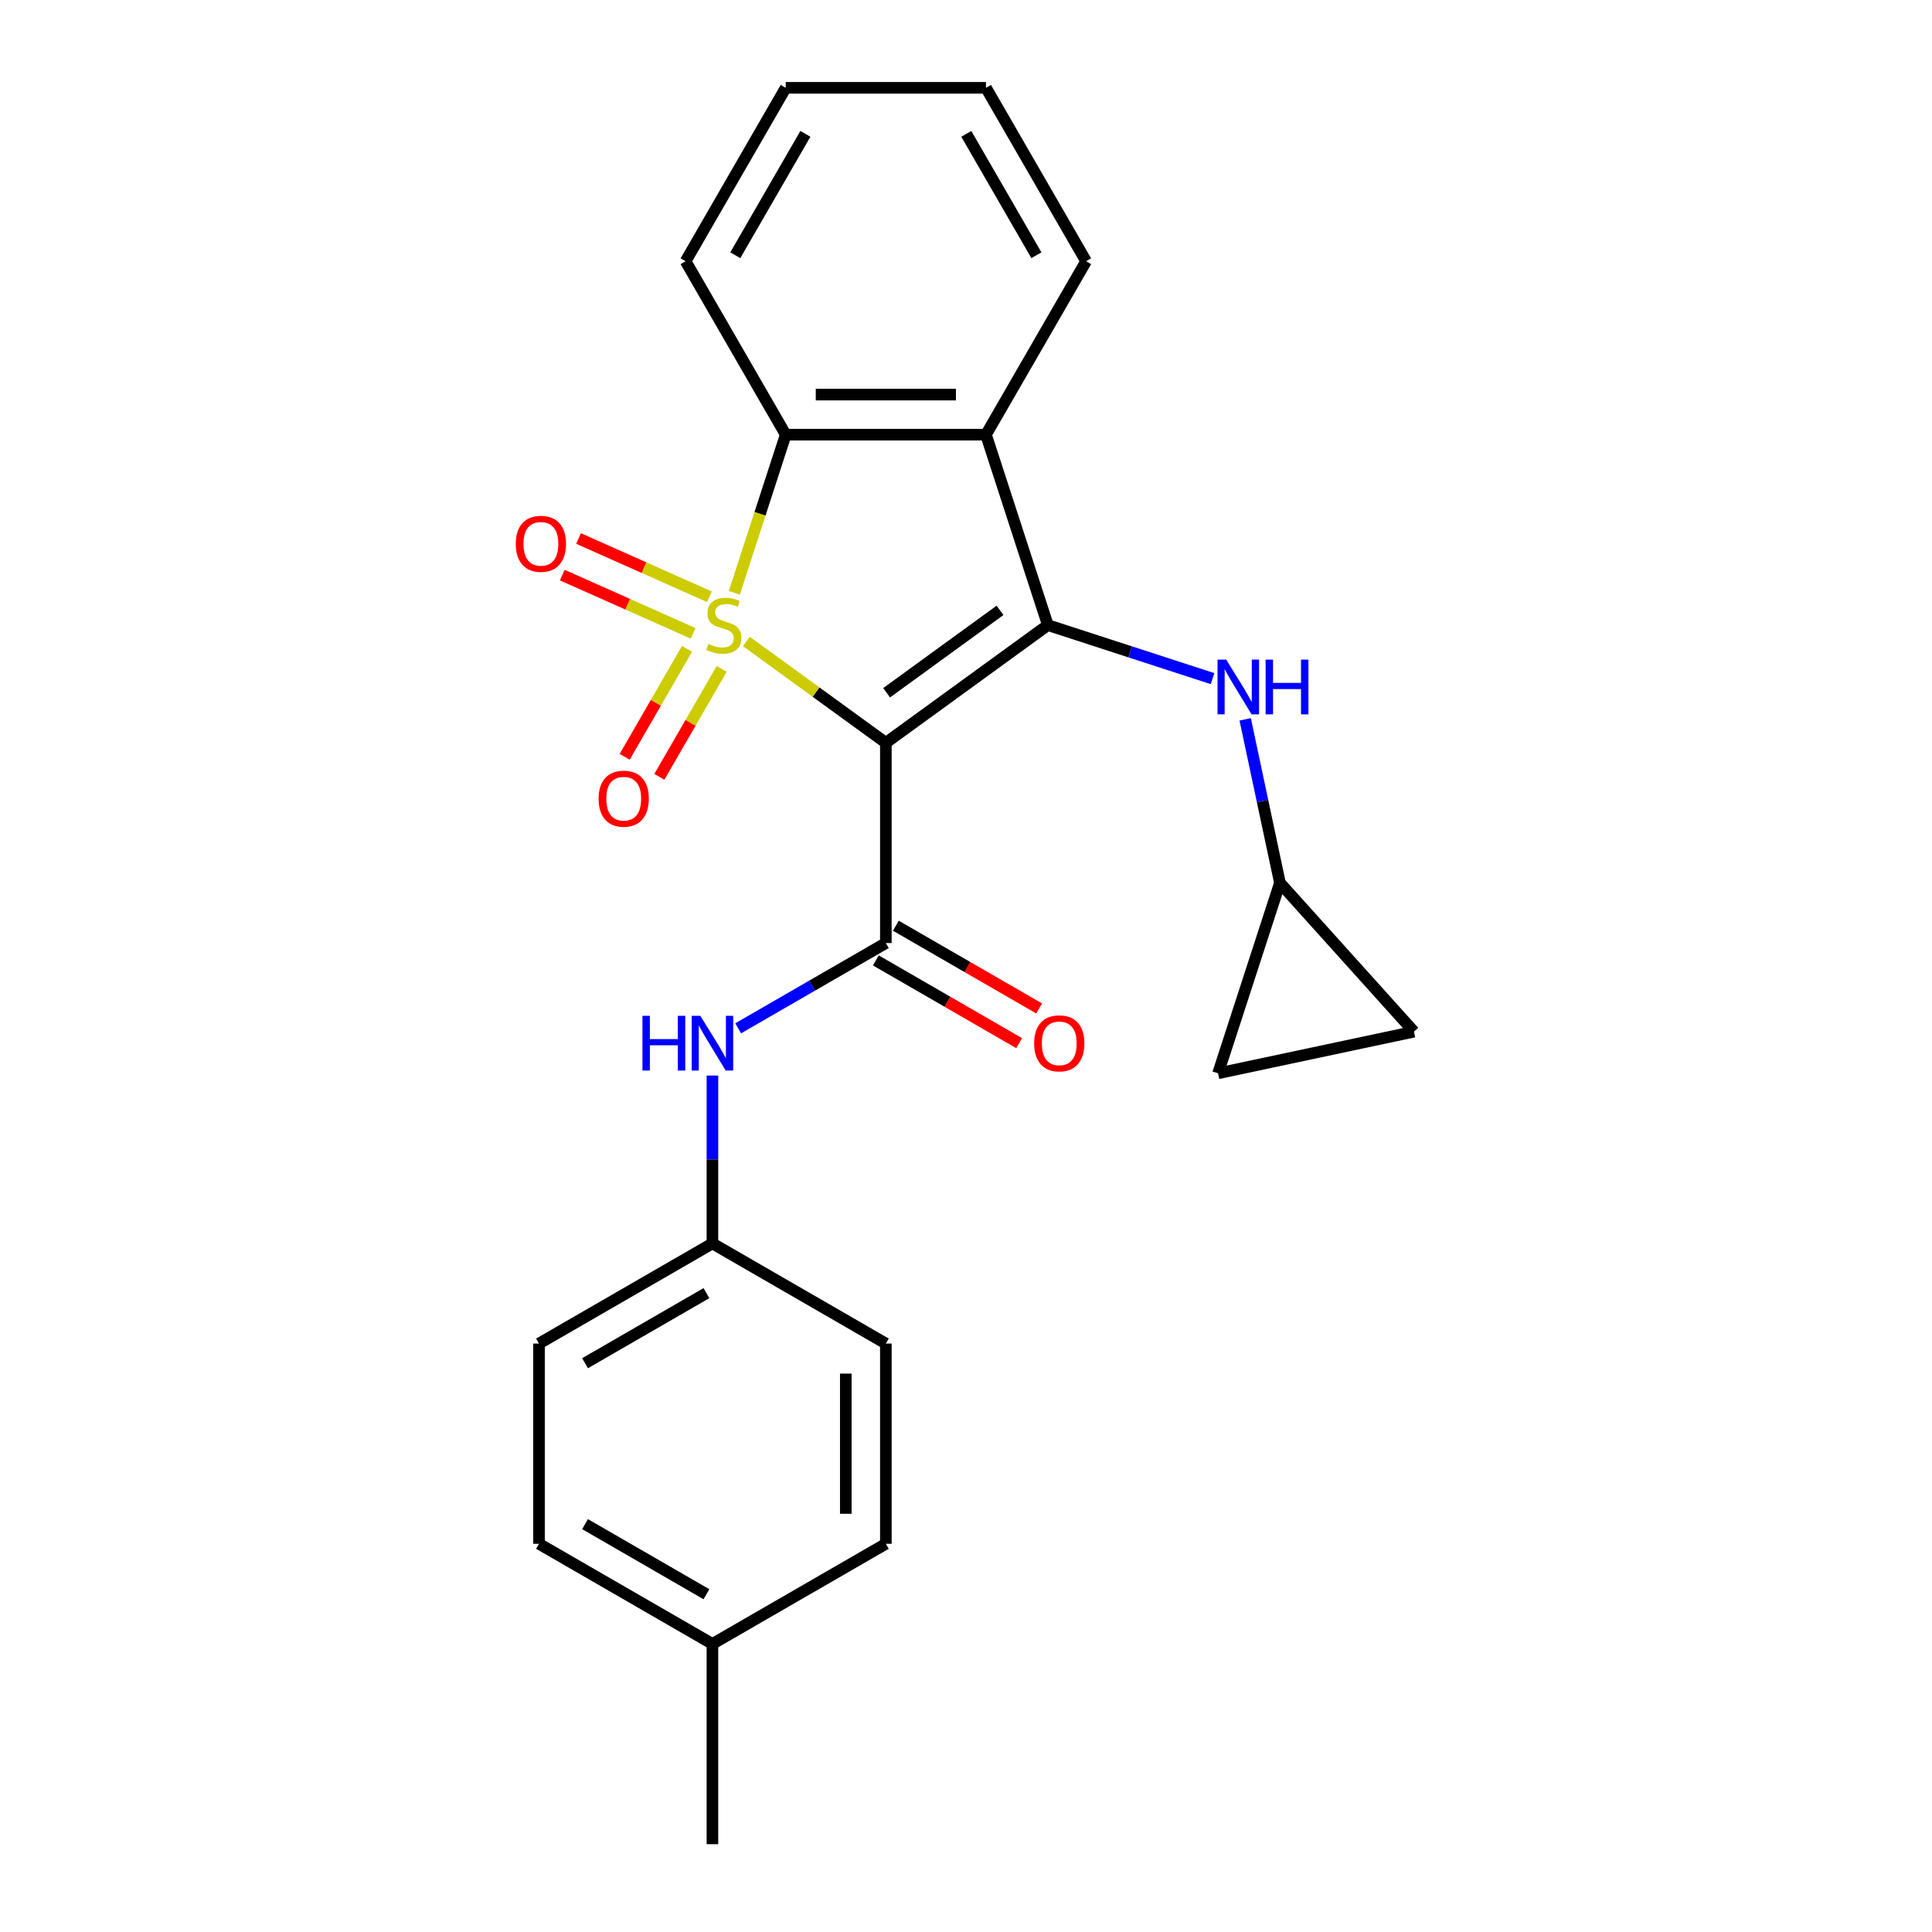 <?xml version='1.0' encoding='iso-8859-1'?>
<svg version='1.1' baseProfile='full'
              xmlns='http://www.w3.org/2000/svg'
                      xmlns:rdkit='http://www.rdkit.org/xml'
                      xmlns:xlink='http://www.w3.org/1999/xlink'
                  xml:space='preserve'
width='1000px' height='1000px' viewBox='0 0 1000 1000'>
<!-- END OF HEADER -->
<rect style='opacity:1.0;fill:#FFFFFF;stroke:none' width='1000' height='1000' x='0' y='0'> </rect>
<path class='bond-0' d='M 386.331,332.035 L 422.422,358.256' style='fill:none;fill-rule:evenodd;stroke:#CCCC00;stroke-width:6px;stroke-linecap:butt;stroke-linejoin:miter;stroke-opacity:1' />
<path class='bond-0' d='M 422.422,358.256 L 458.513,384.478' style='fill:none;fill-rule:evenodd;stroke:#000000;stroke-width:6px;stroke-linecap:butt;stroke-linejoin:miter;stroke-opacity:1' />
<path class='bond-3' d='M 380.089,306.844 L 393.389,265.911' style='fill:none;fill-rule:evenodd;stroke:#CCCC00;stroke-width:6px;stroke-linecap:butt;stroke-linejoin:miter;stroke-opacity:1' />
<path class='bond-3' d='M 393.389,265.911 L 406.689,224.979' style='fill:none;fill-rule:evenodd;stroke:#000000;stroke-width:6px;stroke-linecap:butt;stroke-linejoin:miter;stroke-opacity:1' />
<path class='bond-6' d='M 355.596,335.844 L 339.464,363.786' style='fill:none;fill-rule:evenodd;stroke:#CCCC00;stroke-width:6px;stroke-linecap:butt;stroke-linejoin:miter;stroke-opacity:1' />
<path class='bond-6' d='M 339.464,363.786 L 323.331,391.728' style='fill:none;fill-rule:evenodd;stroke:#FF0000;stroke-width:6px;stroke-linecap:butt;stroke-linejoin:miter;stroke-opacity:1' />
<path class='bond-6' d='M 373.549,346.209 L 357.416,374.151' style='fill:none;fill-rule:evenodd;stroke:#CCCC00;stroke-width:6px;stroke-linecap:butt;stroke-linejoin:miter;stroke-opacity:1' />
<path class='bond-6' d='M 357.416,374.151 L 341.284,402.093' style='fill:none;fill-rule:evenodd;stroke:#FF0000;stroke-width:6px;stroke-linecap:butt;stroke-linejoin:miter;stroke-opacity:1' />
<path class='bond-7' d='M 367.204,308.89 L 333.332,293.809' style='fill:none;fill-rule:evenodd;stroke:#CCCC00;stroke-width:6px;stroke-linecap:butt;stroke-linejoin:miter;stroke-opacity:1' />
<path class='bond-7' d='M 333.332,293.809 L 299.459,278.728' style='fill:none;fill-rule:evenodd;stroke:#FF0000;stroke-width:6px;stroke-linecap:butt;stroke-linejoin:miter;stroke-opacity:1' />
<path class='bond-7' d='M 358.773,327.827 L 324.9,312.746' style='fill:none;fill-rule:evenodd;stroke:#CCCC00;stroke-width:6px;stroke-linecap:butt;stroke-linejoin:miter;stroke-opacity:1' />
<path class='bond-7' d='M 324.9,312.746 L 291.028,297.665' style='fill:none;fill-rule:evenodd;stroke:#FF0000;stroke-width:6px;stroke-linecap:butt;stroke-linejoin:miter;stroke-opacity:1' />
<path class='bond-1' d='M 458.513,384.478 L 542.366,323.555' style='fill:none;fill-rule:evenodd;stroke:#000000;stroke-width:6px;stroke-linecap:butt;stroke-linejoin:miter;stroke-opacity:1' />
<path class='bond-1' d='M 458.906,358.569 L 517.604,315.923' style='fill:none;fill-rule:evenodd;stroke:#000000;stroke-width:6px;stroke-linecap:butt;stroke-linejoin:miter;stroke-opacity:1' />
<path class='bond-2' d='M 458.513,384.478 L 458.513,488.127' style='fill:none;fill-rule:evenodd;stroke:#000000;stroke-width:6px;stroke-linecap:butt;stroke-linejoin:miter;stroke-opacity:1' />
<path class='bond-5' d='M 542.366,323.555 L 584.989,337.404' style='fill:none;fill-rule:evenodd;stroke:#000000;stroke-width:6px;stroke-linecap:butt;stroke-linejoin:miter;stroke-opacity:1' />
<path class='bond-5' d='M 584.989,337.404 L 627.611,351.253' style='fill:none;fill-rule:evenodd;stroke:#0000FF;stroke-width:6px;stroke-linecap:butt;stroke-linejoin:miter;stroke-opacity:1' />
<path class='bond-24' d='M 542.366,323.555 L 510.337,224.979' style='fill:none;fill-rule:evenodd;stroke:#000000;stroke-width:6px;stroke-linecap:butt;stroke-linejoin:miter;stroke-opacity:1' />
<path class='bond-8' d='M 458.513,488.127 L 420.297,510.19' style='fill:none;fill-rule:evenodd;stroke:#000000;stroke-width:6px;stroke-linecap:butt;stroke-linejoin:miter;stroke-opacity:1' />
<path class='bond-8' d='M 420.297,510.19 L 382.082,532.254' style='fill:none;fill-rule:evenodd;stroke:#0000FF;stroke-width:6px;stroke-linecap:butt;stroke-linejoin:miter;stroke-opacity:1' />
<path class='bond-10' d='M 453.331,497.103 L 490.416,518.514' style='fill:none;fill-rule:evenodd;stroke:#000000;stroke-width:6px;stroke-linecap:butt;stroke-linejoin:miter;stroke-opacity:1' />
<path class='bond-10' d='M 490.416,518.514 L 527.502,539.926' style='fill:none;fill-rule:evenodd;stroke:#FF0000;stroke-width:6px;stroke-linecap:butt;stroke-linejoin:miter;stroke-opacity:1' />
<path class='bond-10' d='M 463.695,479.15 L 500.781,500.562' style='fill:none;fill-rule:evenodd;stroke:#000000;stroke-width:6px;stroke-linecap:butt;stroke-linejoin:miter;stroke-opacity:1' />
<path class='bond-10' d='M 500.781,500.562 L 537.867,521.973' style='fill:none;fill-rule:evenodd;stroke:#FF0000;stroke-width:6px;stroke-linecap:butt;stroke-linejoin:miter;stroke-opacity:1' />
<path class='bond-4' d='M 406.689,224.979 L 510.337,224.979' style='fill:none;fill-rule:evenodd;stroke:#000000;stroke-width:6px;stroke-linecap:butt;stroke-linejoin:miter;stroke-opacity:1' />
<path class='bond-4' d='M 422.236,204.249 L 494.79,204.249' style='fill:none;fill-rule:evenodd;stroke:#000000;stroke-width:6px;stroke-linecap:butt;stroke-linejoin:miter;stroke-opacity:1' />
<path class='bond-15' d='M 406.689,224.979 L 354.864,135.217' style='fill:none;fill-rule:evenodd;stroke:#000000;stroke-width:6px;stroke-linecap:butt;stroke-linejoin:miter;stroke-opacity:1' />
<path class='bond-14' d='M 510.337,224.979 L 562.162,135.217' style='fill:none;fill-rule:evenodd;stroke:#000000;stroke-width:6px;stroke-linecap:butt;stroke-linejoin:miter;stroke-opacity:1' />
<path class='bond-9' d='M 644.503,372.335 L 653.497,414.652' style='fill:none;fill-rule:evenodd;stroke:#0000FF;stroke-width:6px;stroke-linecap:butt;stroke-linejoin:miter;stroke-opacity:1' />
<path class='bond-9' d='M 653.497,414.652 L 662.492,456.968' style='fill:none;fill-rule:evenodd;stroke:#000000;stroke-width:6px;stroke-linecap:butt;stroke-linejoin:miter;stroke-opacity:1' />
<path class='bond-13' d='M 368.751,556.702 L 368.751,600.151' style='fill:none;fill-rule:evenodd;stroke:#0000FF;stroke-width:6px;stroke-linecap:butt;stroke-linejoin:miter;stroke-opacity:1' />
<path class='bond-13' d='M 368.751,600.151 L 368.751,643.6' style='fill:none;fill-rule:evenodd;stroke:#000000;stroke-width:6px;stroke-linecap:butt;stroke-linejoin:miter;stroke-opacity:1' />
<path class='bond-11' d='M 662.492,456.968 L 731.846,533.994' style='fill:none;fill-rule:evenodd;stroke:#000000;stroke-width:6px;stroke-linecap:butt;stroke-linejoin:miter;stroke-opacity:1' />
<path class='bond-12' d='M 662.492,456.968 L 630.463,555.543' style='fill:none;fill-rule:evenodd;stroke:#000000;stroke-width:6px;stroke-linecap:butt;stroke-linejoin:miter;stroke-opacity:1' />
<path class='bond-26' d='M 731.846,533.994 L 630.463,555.543' style='fill:none;fill-rule:evenodd;stroke:#000000;stroke-width:6px;stroke-linecap:butt;stroke-linejoin:miter;stroke-opacity:1' />
<path class='bond-17' d='M 368.751,643.6 L 458.513,695.424' style='fill:none;fill-rule:evenodd;stroke:#000000;stroke-width:6px;stroke-linecap:butt;stroke-linejoin:miter;stroke-opacity:1' />
<path class='bond-18' d='M 368.751,643.6 L 278.988,695.424' style='fill:none;fill-rule:evenodd;stroke:#000000;stroke-width:6px;stroke-linecap:butt;stroke-linejoin:miter;stroke-opacity:1' />
<path class='bond-18' d='M 365.651,669.326 L 302.818,705.603' style='fill:none;fill-rule:evenodd;stroke:#000000;stroke-width:6px;stroke-linecap:butt;stroke-linejoin:miter;stroke-opacity:1' />
<path class='bond-25' d='M 562.162,135.217 L 510.337,45.455' style='fill:none;fill-rule:evenodd;stroke:#000000;stroke-width:6px;stroke-linecap:butt;stroke-linejoin:miter;stroke-opacity:1' />
<path class='bond-25' d='M 536.436,132.117 L 500.158,69.284' style='fill:none;fill-rule:evenodd;stroke:#000000;stroke-width:6px;stroke-linecap:butt;stroke-linejoin:miter;stroke-opacity:1' />
<path class='bond-23' d='M 354.864,135.217 L 406.689,45.455' style='fill:none;fill-rule:evenodd;stroke:#000000;stroke-width:6px;stroke-linecap:butt;stroke-linejoin:miter;stroke-opacity:1' />
<path class='bond-23' d='M 380.59,132.117 L 416.868,69.284' style='fill:none;fill-rule:evenodd;stroke:#000000;stroke-width:6px;stroke-linecap:butt;stroke-linejoin:miter;stroke-opacity:1' />
<path class='bond-16' d='M 368.751,850.897 L 278.988,799.073' style='fill:none;fill-rule:evenodd;stroke:#000000;stroke-width:6px;stroke-linecap:butt;stroke-linejoin:miter;stroke-opacity:1' />
<path class='bond-16' d='M 365.651,825.171 L 302.818,788.894' style='fill:none;fill-rule:evenodd;stroke:#000000;stroke-width:6px;stroke-linecap:butt;stroke-linejoin:miter;stroke-opacity:1' />
<path class='bond-21' d='M 368.751,850.897 L 368.751,954.545' style='fill:none;fill-rule:evenodd;stroke:#000000;stroke-width:6px;stroke-linecap:butt;stroke-linejoin:miter;stroke-opacity:1' />
<path class='bond-27' d='M 368.751,850.897 L 458.513,799.073' style='fill:none;fill-rule:evenodd;stroke:#000000;stroke-width:6px;stroke-linecap:butt;stroke-linejoin:miter;stroke-opacity:1' />
<path class='bond-20' d='M 458.513,695.424 L 458.513,799.073' style='fill:none;fill-rule:evenodd;stroke:#000000;stroke-width:6px;stroke-linecap:butt;stroke-linejoin:miter;stroke-opacity:1' />
<path class='bond-20' d='M 437.783,710.971 L 437.783,783.525' style='fill:none;fill-rule:evenodd;stroke:#000000;stroke-width:6px;stroke-linecap:butt;stroke-linejoin:miter;stroke-opacity:1' />
<path class='bond-19' d='M 278.988,695.424 L 278.988,799.073' style='fill:none;fill-rule:evenodd;stroke:#000000;stroke-width:6px;stroke-linecap:butt;stroke-linejoin:miter;stroke-opacity:1' />
<path class='bond-22' d='M 510.337,45.455 L 406.689,45.455' style='fill:none;fill-rule:evenodd;stroke:#000000;stroke-width:6px;stroke-linecap:butt;stroke-linejoin:miter;stroke-opacity:1' />
<path  class='atom-0' d='M 366.659 333.275
Q 366.979 333.395, 368.299 333.955
Q 369.619 334.515, 371.059 334.875
Q 372.539 335.195, 373.979 335.195
Q 376.659 335.195, 378.219 333.915
Q 379.779 332.595, 379.779 330.315
Q 379.779 328.755, 378.979 327.795
Q 378.219 326.835, 377.019 326.315
Q 375.819 325.795, 373.819 325.195
Q 371.299 324.435, 369.779 323.715
Q 368.299 322.995, 367.219 321.475
Q 366.179 319.955, 366.179 317.395
Q 366.179 313.835, 368.579 311.635
Q 371.019 309.435, 375.819 309.435
Q 379.099 309.435, 382.819 310.995
L 381.899 314.075
Q 378.499 312.675, 375.939 312.675
Q 373.179 312.675, 371.659 313.835
Q 370.139 314.955, 370.179 316.915
Q 370.179 318.435, 370.939 319.355
Q 371.739 320.275, 372.859 320.795
Q 374.019 321.315, 375.939 321.915
Q 378.499 322.715, 380.019 323.515
Q 381.539 324.315, 382.619 325.955
Q 383.739 327.555, 383.739 330.315
Q 383.739 334.235, 381.099 336.355
Q 378.499 338.435, 374.139 338.435
Q 371.619 338.435, 369.699 337.875
Q 367.819 337.355, 365.579 336.435
L 366.659 333.275
' fill='#CCCC00'/>
<path  class='atom-6' d='M 634.682 341.424
L 643.962 356.424
Q 644.882 357.904, 646.362 360.584
Q 647.842 363.264, 647.922 363.424
L 647.922 341.424
L 651.682 341.424
L 651.682 369.744
L 647.802 369.744
L 637.842 353.344
Q 636.682 351.424, 635.442 349.224
Q 634.242 347.024, 633.882 346.344
L 633.882 369.744
L 630.202 369.744
L 630.202 341.424
L 634.682 341.424
' fill='#0000FF'/>
<path  class='atom-6' d='M 655.082 341.424
L 658.922 341.424
L 658.922 353.464
L 673.402 353.464
L 673.402 341.424
L 677.242 341.424
L 677.242 369.744
L 673.402 369.744
L 673.402 356.664
L 658.922 356.664
L 658.922 369.744
L 655.082 369.744
L 655.082 341.424
' fill='#0000FF'/>
<path  class='atom-7' d='M 309.835 413.397
Q 309.835 406.597, 313.195 402.797
Q 316.555 398.997, 322.835 398.997
Q 329.115 398.997, 332.475 402.797
Q 335.835 406.597, 335.835 413.397
Q 335.835 420.277, 332.435 424.197
Q 329.035 428.077, 322.835 428.077
Q 316.595 428.077, 313.195 424.197
Q 309.835 420.317, 309.835 413.397
M 322.835 424.877
Q 327.155 424.877, 329.475 421.997
Q 331.835 419.077, 331.835 413.397
Q 331.835 407.837, 329.475 405.037
Q 327.155 402.197, 322.835 402.197
Q 318.515 402.197, 316.155 404.997
Q 313.835 407.797, 313.835 413.397
Q 313.835 419.117, 316.155 421.997
Q 318.515 424.877, 322.835 424.877
' fill='#FF0000'/>
<path  class='atom-8' d='M 266.972 281.477
Q 266.972 274.677, 270.332 270.877
Q 273.692 267.077, 279.972 267.077
Q 286.252 267.077, 289.612 270.877
Q 292.972 274.677, 292.972 281.477
Q 292.972 288.357, 289.572 292.277
Q 286.172 296.157, 279.972 296.157
Q 273.732 296.157, 270.332 292.277
Q 266.972 288.397, 266.972 281.477
M 279.972 292.957
Q 284.292 292.957, 286.612 290.077
Q 288.972 287.157, 288.972 281.477
Q 288.972 275.917, 286.612 273.117
Q 284.292 270.277, 279.972 270.277
Q 275.652 270.277, 273.292 273.077
Q 270.972 275.877, 270.972 281.477
Q 270.972 287.197, 273.292 290.077
Q 275.652 292.957, 279.972 292.957
' fill='#FF0000'/>
<path  class='atom-9' d='M 332.531 525.791
L 336.371 525.791
L 336.371 537.831
L 350.851 537.831
L 350.851 525.791
L 354.691 525.791
L 354.691 554.111
L 350.851 554.111
L 350.851 541.031
L 336.371 541.031
L 336.371 554.111
L 332.531 554.111
L 332.531 525.791
' fill='#0000FF'/>
<path  class='atom-9' d='M 362.491 525.791
L 371.771 540.791
Q 372.691 542.271, 374.171 544.951
Q 375.651 547.631, 375.731 547.791
L 375.731 525.791
L 379.491 525.791
L 379.491 554.111
L 375.611 554.111
L 365.651 537.711
Q 364.491 535.791, 363.251 533.591
Q 362.051 531.391, 361.691 530.711
L 361.691 554.111
L 358.011 554.111
L 358.011 525.791
L 362.491 525.791
' fill='#0000FF'/>
<path  class='atom-11' d='M 535.275 540.031
Q 535.275 533.231, 538.635 529.431
Q 541.995 525.631, 548.275 525.631
Q 554.555 525.631, 557.915 529.431
Q 561.275 533.231, 561.275 540.031
Q 561.275 546.911, 557.875 550.831
Q 554.475 554.711, 548.275 554.711
Q 542.035 554.711, 538.635 550.831
Q 535.275 546.951, 535.275 540.031
M 548.275 551.511
Q 552.595 551.511, 554.915 548.631
Q 557.275 545.711, 557.275 540.031
Q 557.275 534.471, 554.915 531.671
Q 552.595 528.831, 548.275 528.831
Q 543.955 528.831, 541.595 531.631
Q 539.275 534.431, 539.275 540.031
Q 539.275 545.751, 541.595 548.631
Q 543.955 551.511, 548.275 551.511
' fill='#FF0000'/>
</svg>

